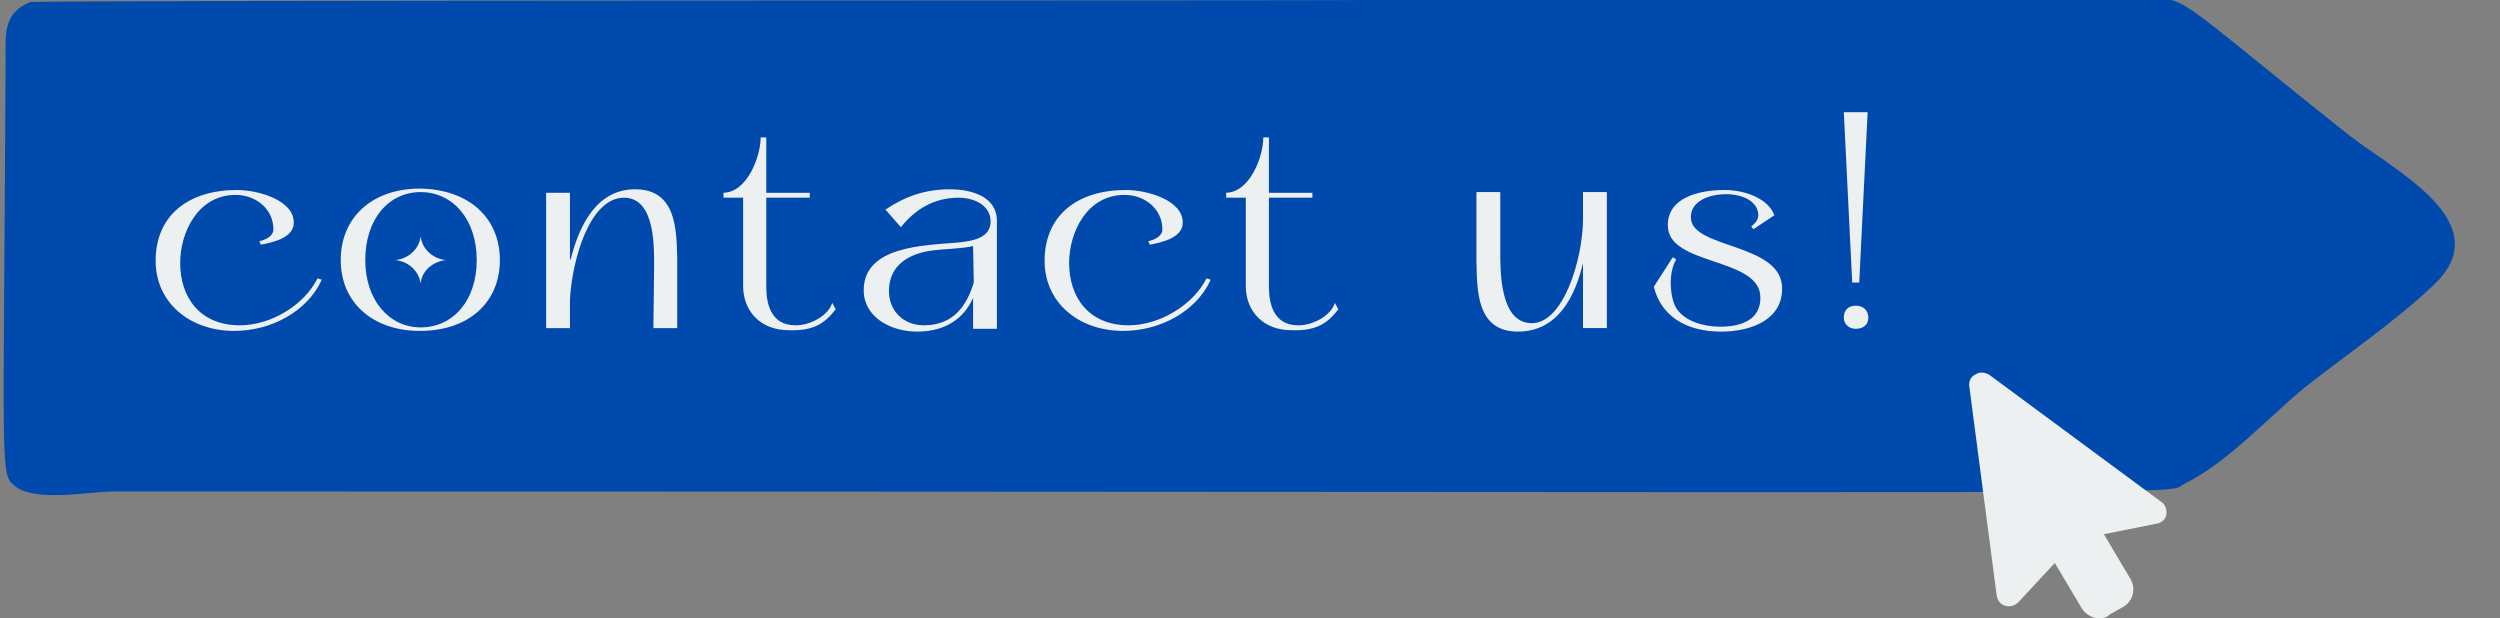 <?xml version="1.0" encoding="UTF-8" standalone="no"?><svg xmlns="http://www.w3.org/2000/svg" xmlns:xlink="http://www.w3.org/1999/xlink" fill="#ecf0f1" height="88.2" preserveAspectRatio="xMidYMid meet" version="1" viewBox="-0.5 -0.1 356.6 88.2" width="356.6" zoomAndPan="magnify"><rect x="-0.5" y="-0.1" width="356.6" height="88.2" fill="#808080" stroke="none"/><g><g id="change1_1"><path d="M1.6,69.2c2.8,2.4,10.9,0.8,14.1,0.8c311,0,292,0.6,295.4-1.1c6.1-3,11.9-9.4,17.1-13.7 c6.1-4.8,12.8-9.3,18.5-14.7c9.4-9-6-16.4-12.5-21.6c-18.6-14.8-22.1-18.3-25-19c0,0-114.5,0-114.5,0C194.1,0,4.5-0.1,3.8,0.2 c-3.9,1.6-3.5,4.6-3.5,8.3C0,68.6-0.5,67.4,1.6,69.2z" fill="#004aad"/></g><g id="change2_2"><path d="M45.4,39.8c-2.1,4.6-7.3,7.3-12.5,7.3c-6.3,0-11.2-4-11.2-10c0-6.5,4.7-10.1,11.6-10.1c3.1,0,8.2,1.5,8.1,4.7 c0,2.1-3,2.8-4.7,3.1l-0.2-0.5c0.9-0.2,2-0.7,2-1.7c0-2.8-2.4-4.9-5.4-4.9c-5.4,0-7.9,5.4-7.9,9.7c0,4.9,2.8,8.9,8.5,8.9 c4.5,0,9.2-2.9,11.1-6.7L45.4,39.8z"/><path d="M70.8,37c0,6.1-4.5,10.1-11.4,10.1c-6.8,0-11.3-4.1-11.3-10.1c0-6.1,4.5-10.2,11.3-10.2C66.3,26.9,70.8,30.9,70.8,37z M67.5,37c0-5.8-3.4-9.7-8-9.7c-4.6,0-7.9,3.9-7.9,9.7c0,5.7,3.4,9.6,7.9,9.6C64.1,46.6,67.5,42.8,67.5,37z M63.1,37 c-1.9,0.2-3.5,1.6-3.6,3.4c-0.2-1.8-1.7-3.2-3.6-3.4c1.9-0.2,3.4-1.6,3.6-3.4C59.7,35.4,61.2,36.8,63.1,37z"/><path d="M80.9,36.9c1.3-5.2,3.9-10,9.2-10c5.9,0,5.9,5.8,6,9.9v9.9h-3.4l0.1-8.3c0-2.9,0.3-10.3-4.3-10.3c-4.9,0-7.4,8.9-7.7,14.5 l0,4.1h-3.4V27.4h3.4V36.9z"/><path d="M102.6,27.4c3.5,0,5.4-5.2,5.4-7.9l0.8,0v21.3c0,2.5,0.7,5.4,4,5.5c2.2,0.1,4.9-1.4,5.4-3.2l0.5,0.9 c-1.7,2.3-3.5,3.1-6.7,3c-4,0-6.5-2.7-6.5-6.3V28.1h-2.8V27.4z M106,27.4h9v0.7h-9V27.4z"/><path d="M135,26.9c3,0,6.7,1,6.7,4.5c0,0.1,0,0.2,0,0.2v15.2h-3.4v-4.4c-1.3,2.9-3.9,4.8-8,4.8c-3.8,0-7.6-2.1-7.6-5.9 c0-6.3,8.6-6.4,13.4-6.8c2-0.2,4.7-0.6,4.7-3c0-2.3-2.3-3.4-4.6-3.4c-3.5,0-6.2,1.7-8.2,4.2l-2.2-2.5 C128.6,27.9,131.5,26.9,135,26.9z M138.3,35c-1.8,0.4-4,0.4-5.6,0.6c-3.5,0.4-6.4,2.1-6.4,5.8c0,2.8,2,4.9,5,4.9 c4.2,0,6.1-2.8,7.1-6.1L138.3,35z"/><path d="M172.2,39.8c-2.1,4.6-7.3,7.3-12.5,7.3c-6.3,0-11.2-4-11.2-10c0-6.5,4.7-10.1,11.6-10.1c3.1,0,8.2,1.5,8.1,4.7 c0,2.1-3,2.8-4.7,3.1l-0.2-0.5c0.9-0.2,2-0.7,2-1.7c0-2.8-2.4-4.9-5.4-4.9c-5.4,0-7.9,5.4-7.9,9.7c0,4.9,2.8,8.9,8.5,8.9 c4.4,0,9.2-2.9,11.1-6.7L172.2,39.8z"/><path d="M174.3,27.4c3.5,0,5.4-5.2,5.4-7.9l0.8,0v21.3c0,2.5,0.7,5.4,4,5.5c2.2,0.1,4.9-1.4,5.4-3.2l0.5,0.9 c-1.7,2.3-3.5,3.1-6.7,3c-4,0-6.5-2.7-6.5-6.3V28.1h-2.8V27.4z M177.7,27.4h9v0.7h-9V27.4z"/><path d="M225.4,37c-1.2,5.4-3.8,10.2-9.4,10.2c-5.9,0-5.8-5.9-5.9-9.9v-10h3.4v8.3c0,2.9-0.1,10.4,4.5,10.4c4.5,0,7.2-9,7.3-14.6 v-4.1h3.4v19.4h-3.4V37z"/><path d="M238.1,36.6l0.5,0.3c-1.2,1.9-0.9,5.7,0.1,7.1c1.2,1.7,3.7,2.5,6.2,2.5c3,0,5.7-1,5.7-4.1c0.1-5.9-13.3-4.5-13.2-10.4 c0-3.9,4.4-5,8.1-5c2.9,0,6.2,1.2,7.1,3.6l-3,2l-0.3-0.4c0.5-0.4,1-0.9,1-1.6c0-1.9-2.1-3-4.6-3c-2.4,0-5.2,1-5,3.5 c0.3,4.3,13.1,3.5,13,10c0,4.4-4.4,6.1-8.7,6.1c-5.1,0-8.6-2.3-9.6-6.4L238.1,36.6z"/><path d="M264.2,43.5c1.1,0,1.8,0.7,1.8,1.7c0,1-0.7,1.6-1.8,1.6c-1,0-1.7-0.7-1.7-1.6C262.5,44.1,263.2,43.5,264.2,43.5z M264.7,40.2h-1l-1.2-24.3h3.4L264.7,40.2z"/></g><g><g><g><g id="change2_1"><path d="M299,88.1c-1,0-2-0.5-2.6-1.5l-3.8-6.4l-5.2,5.6c-0.5,0.5-1.2,0.7-1.9,0.5c-0.7-0.2-1.1-0.8-1.2-1.5l-3.9-29.8 c-0.1-0.7,0.2-1.4,0.9-1.7c0.6-0.4,1.4-0.3,2,0.1l24.5,18.1c0.6,0.4,0.8,1.1,0.7,1.8c-0.1,0.7-0.7,1.2-1.4,1.3l-7.5,1.5 l3.8,6.4c0.4,0.7,0.5,1.5,0.3,2.2c-0.2,0.8-0.7,1.4-1.4,1.8l-1.8,1C300,88,299.5,88.1,299,88.1z M306.4,73.5 C306.4,73.5,306.4,73.5,306.4,73.5L306.4,73.5z"/></g></g></g></g></g></svg>